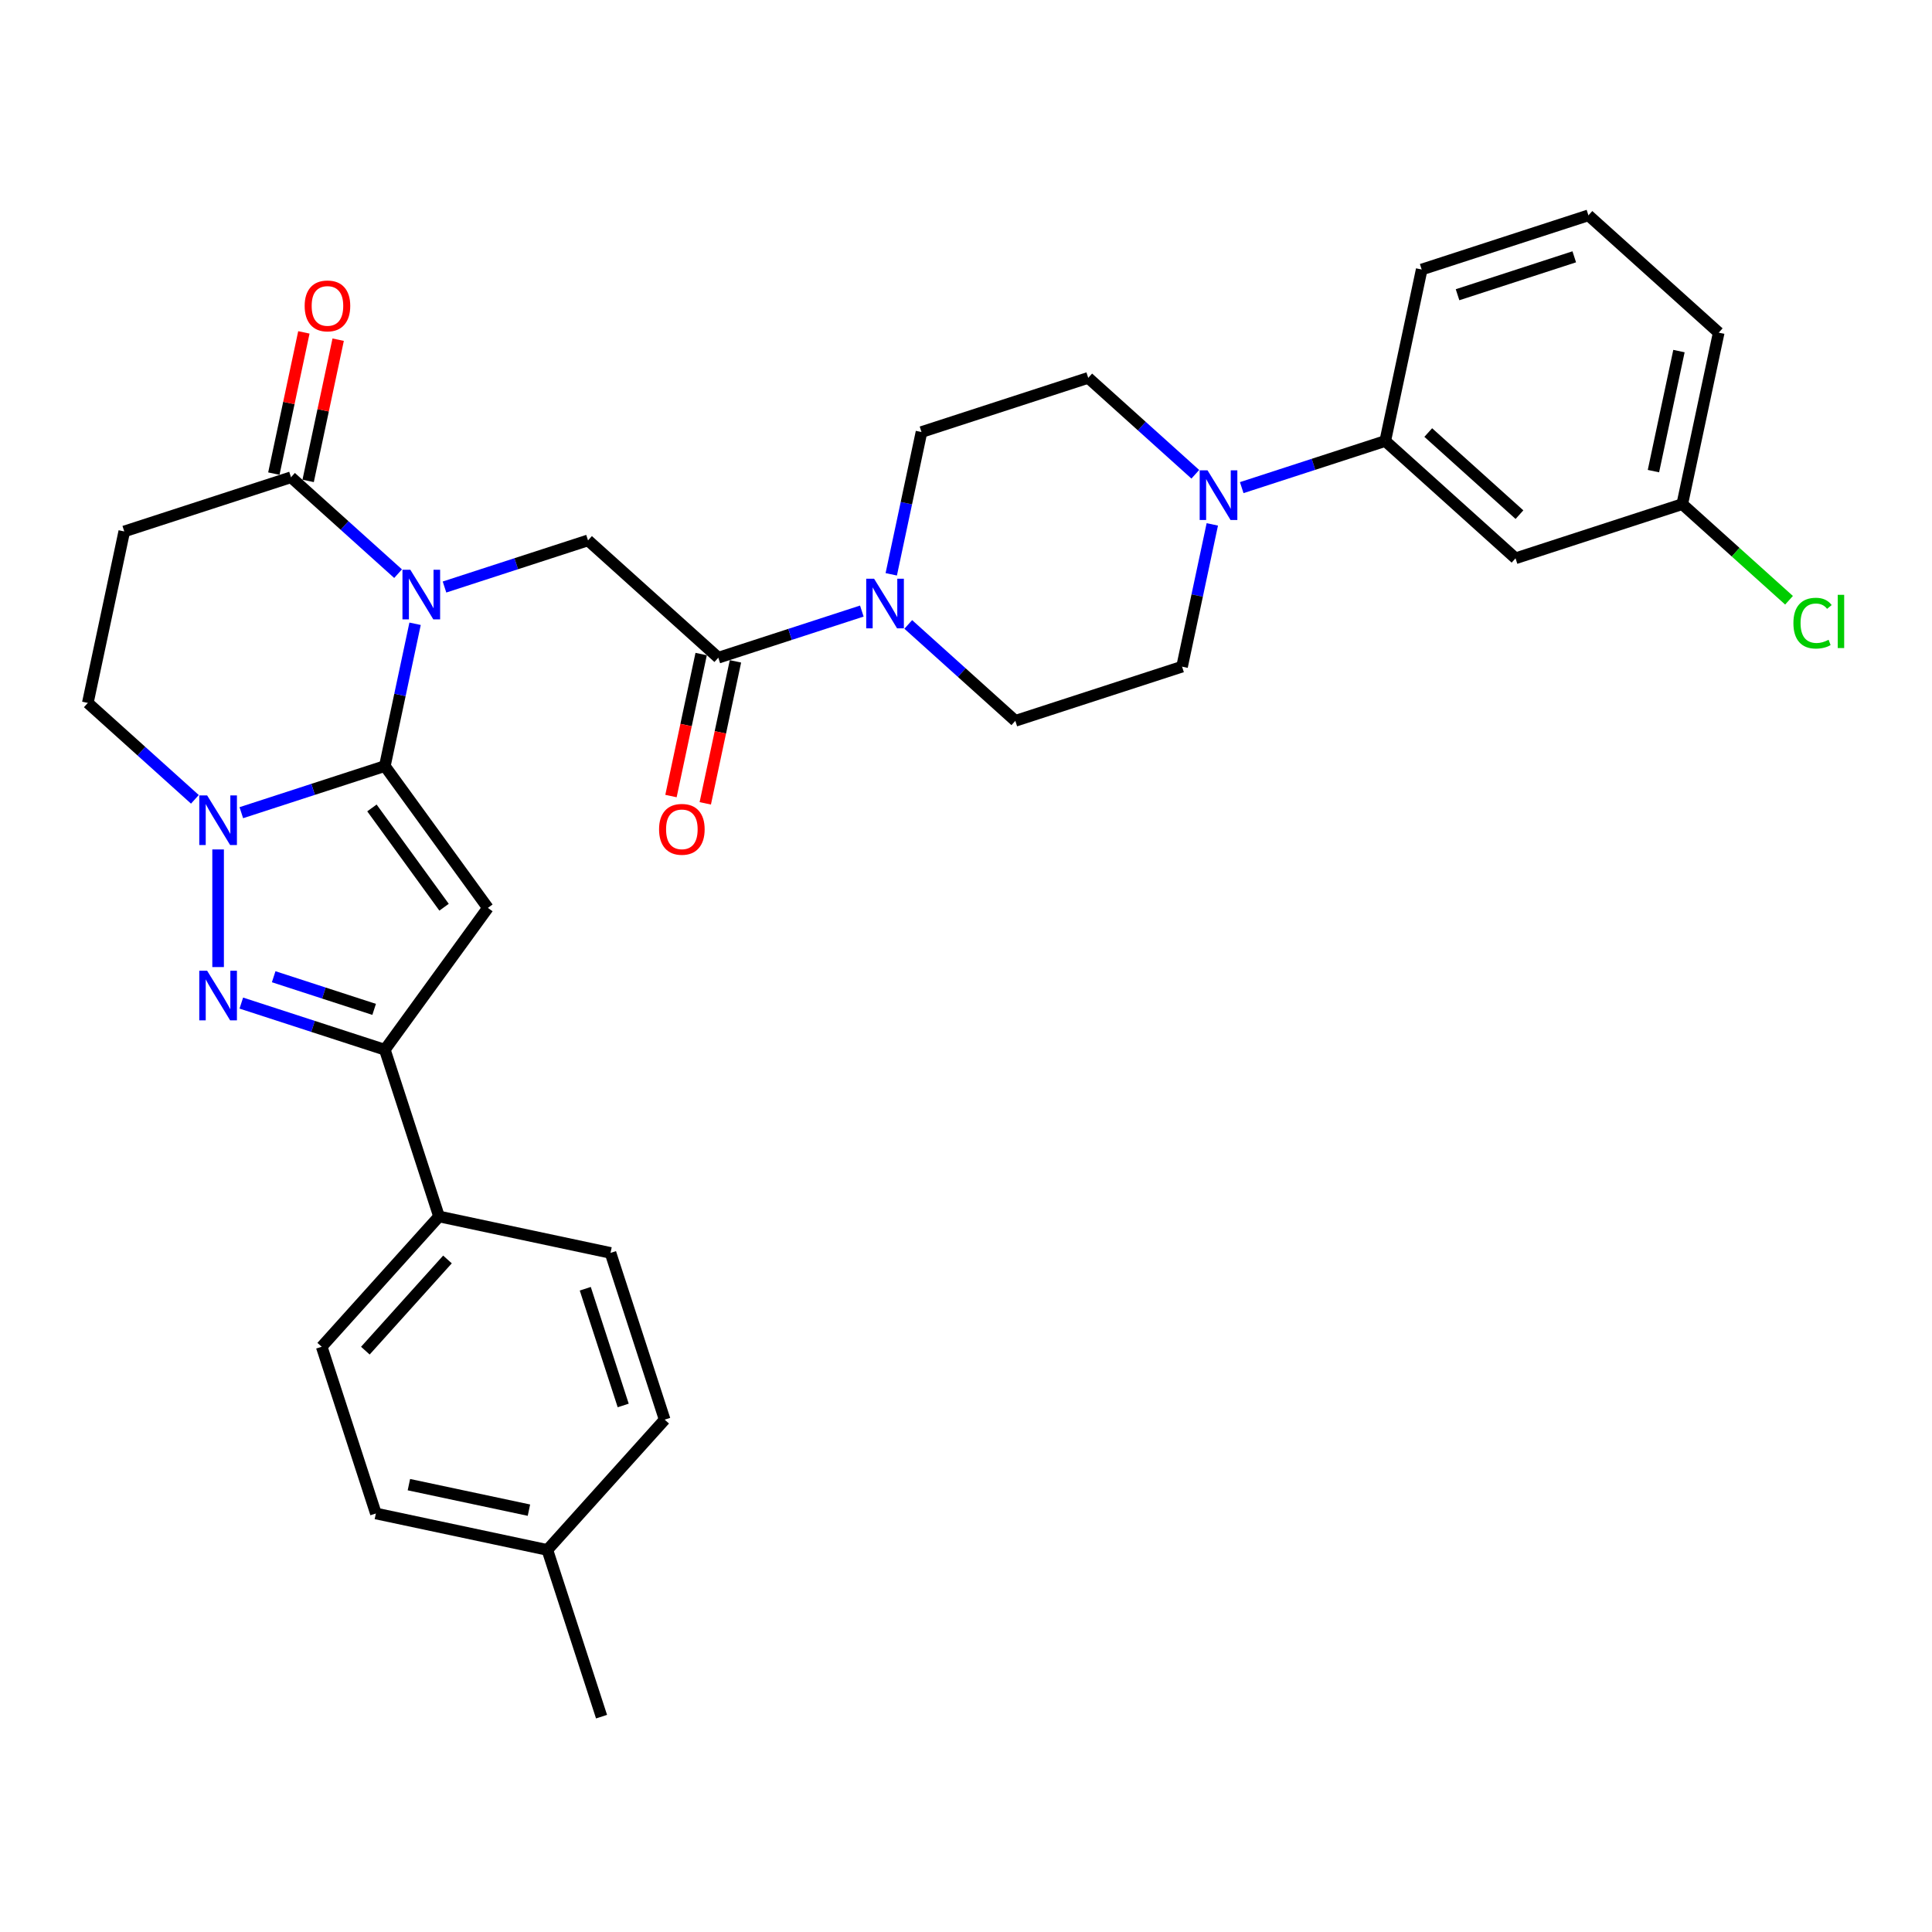 <?xml version='1.0' encoding='iso-8859-1'?>
<svg version='1.1' baseProfile='full'
              xmlns='http://www.w3.org/2000/svg'
                      xmlns:rdkit='http://www.rdkit.org/xml'
                      xmlns:xlink='http://www.w3.org/1999/xlink'
                  xml:space='preserve'
width='1000px' height='1000px' viewBox='0 0 1000 1000'>
<!-- END OF HEADER -->
<rect style='opacity:1.0;fill:#FFFFFF;stroke:none' width='1000' height='1000' x='0' y='0'> </rect>
<path class='bond-0' d='M 199.192,396.508 L 207.018,359.687' style='fill:none;fill-rule:evenodd;stroke:#000000;stroke-width:6px;stroke-linecap:butt;stroke-linejoin:miter;stroke-opacity:1' />
<path class='bond-0' d='M 207.018,359.687 L 214.845,322.865' style='fill:none;fill-rule:evenodd;stroke:#0000FF;stroke-width:6px;stroke-linecap:butt;stroke-linejoin:miter;stroke-opacity:1' />
<path class='bond-1' d='M 199.192,396.508 L 252.529,469.92' style='fill:none;fill-rule:evenodd;stroke:#000000;stroke-width:6px;stroke-linecap:butt;stroke-linejoin:miter;stroke-opacity:1' />
<path class='bond-1' d='M 192.51,418.187 L 229.846,469.576' style='fill:none;fill-rule:evenodd;stroke:#000000;stroke-width:6px;stroke-linecap:butt;stroke-linejoin:miter;stroke-opacity:1' />
<path class='bond-2' d='M 199.192,396.508 L 162.048,408.576' style='fill:none;fill-rule:evenodd;stroke:#000000;stroke-width:6px;stroke-linecap:butt;stroke-linejoin:miter;stroke-opacity:1' />
<path class='bond-2' d='M 162.048,408.576 L 124.904,420.645' style='fill:none;fill-rule:evenodd;stroke:#0000FF;stroke-width:6px;stroke-linecap:butt;stroke-linejoin:miter;stroke-opacity:1' />
<path class='bond-5' d='M 206.044,296.93 L 178.333,271.979' style='fill:none;fill-rule:evenodd;stroke:#0000FF;stroke-width:6px;stroke-linecap:butt;stroke-linejoin:miter;stroke-opacity:1' />
<path class='bond-5' d='M 178.333,271.979 L 150.623,247.029' style='fill:none;fill-rule:evenodd;stroke:#000000;stroke-width:6px;stroke-linecap:butt;stroke-linejoin:miter;stroke-opacity:1' />
<path class='bond-6' d='M 230.073,303.844 L 267.216,291.775' style='fill:none;fill-rule:evenodd;stroke:#0000FF;stroke-width:6px;stroke-linecap:butt;stroke-linejoin:miter;stroke-opacity:1' />
<path class='bond-6' d='M 267.216,291.775 L 304.36,279.706' style='fill:none;fill-rule:evenodd;stroke:#000000;stroke-width:6px;stroke-linecap:butt;stroke-linejoin:miter;stroke-opacity:1' />
<path class='bond-4' d='M 252.529,469.92 L 199.192,543.333' style='fill:none;fill-rule:evenodd;stroke:#000000;stroke-width:6px;stroke-linecap:butt;stroke-linejoin:miter;stroke-opacity:1' />
<path class='bond-3' d='M 112.89,439.667 L 112.89,500.552' style='fill:none;fill-rule:evenodd;stroke:#0000FF;stroke-width:6px;stroke-linecap:butt;stroke-linejoin:miter;stroke-opacity:1' />
<path class='bond-12' d='M 100.875,413.731 L 73.165,388.78' style='fill:none;fill-rule:evenodd;stroke:#0000FF;stroke-width:6px;stroke-linecap:butt;stroke-linejoin:miter;stroke-opacity:1' />
<path class='bond-12' d='M 73.165,388.78 L 45.455,363.83' style='fill:none;fill-rule:evenodd;stroke:#000000;stroke-width:6px;stroke-linecap:butt;stroke-linejoin:miter;stroke-opacity:1' />
<path class='bond-32' d='M 124.904,519.196 L 162.048,531.265' style='fill:none;fill-rule:evenodd;stroke:#0000FF;stroke-width:6px;stroke-linecap:butt;stroke-linejoin:miter;stroke-opacity:1' />
<path class='bond-32' d='M 162.048,531.265 L 199.192,543.333' style='fill:none;fill-rule:evenodd;stroke:#000000;stroke-width:6px;stroke-linecap:butt;stroke-linejoin:miter;stroke-opacity:1' />
<path class='bond-32' d='M 141.656,505.556 L 167.656,514.004' style='fill:none;fill-rule:evenodd;stroke:#0000FF;stroke-width:6px;stroke-linecap:butt;stroke-linejoin:miter;stroke-opacity:1' />
<path class='bond-32' d='M 167.656,514.004 L 193.657,522.452' style='fill:none;fill-rule:evenodd;stroke:#000000;stroke-width:6px;stroke-linecap:butt;stroke-linejoin:miter;stroke-opacity:1' />
<path class='bond-13' d='M 199.192,543.333 L 227.233,629.635' style='fill:none;fill-rule:evenodd;stroke:#000000;stroke-width:6px;stroke-linecap:butt;stroke-linejoin:miter;stroke-opacity:1' />
<path class='bond-20' d='M 159.499,248.915 L 167.268,212.366' style='fill:none;fill-rule:evenodd;stroke:#000000;stroke-width:6px;stroke-linecap:butt;stroke-linejoin:miter;stroke-opacity:1' />
<path class='bond-20' d='M 167.268,212.366 L 175.036,175.817' style='fill:none;fill-rule:evenodd;stroke:#FF0000;stroke-width:6px;stroke-linecap:butt;stroke-linejoin:miter;stroke-opacity:1' />
<path class='bond-20' d='M 141.747,245.142 L 149.516,208.593' style='fill:none;fill-rule:evenodd;stroke:#000000;stroke-width:6px;stroke-linecap:butt;stroke-linejoin:miter;stroke-opacity:1' />
<path class='bond-20' d='M 149.516,208.593 L 157.284,172.044' style='fill:none;fill-rule:evenodd;stroke:#FF0000;stroke-width:6px;stroke-linecap:butt;stroke-linejoin:miter;stroke-opacity:1' />
<path class='bond-33' d='M 150.623,247.029 L 64.321,275.07' style='fill:none;fill-rule:evenodd;stroke:#000000;stroke-width:6px;stroke-linecap:butt;stroke-linejoin:miter;stroke-opacity:1' />
<path class='bond-7' d='M 304.36,279.706 L 371.795,340.425' style='fill:none;fill-rule:evenodd;stroke:#000000;stroke-width:6px;stroke-linecap:butt;stroke-linejoin:miter;stroke-opacity:1' />
<path class='bond-8' d='M 371.795,340.425 L 408.939,328.357' style='fill:none;fill-rule:evenodd;stroke:#000000;stroke-width:6px;stroke-linecap:butt;stroke-linejoin:miter;stroke-opacity:1' />
<path class='bond-8' d='M 408.939,328.357 L 446.083,316.288' style='fill:none;fill-rule:evenodd;stroke:#0000FF;stroke-width:6px;stroke-linecap:butt;stroke-linejoin:miter;stroke-opacity:1' />
<path class='bond-19' d='M 362.919,338.539 L 355.108,375.287' style='fill:none;fill-rule:evenodd;stroke:#000000;stroke-width:6px;stroke-linecap:butt;stroke-linejoin:miter;stroke-opacity:1' />
<path class='bond-19' d='M 355.108,375.287 L 347.297,412.036' style='fill:none;fill-rule:evenodd;stroke:#FF0000;stroke-width:6px;stroke-linecap:butt;stroke-linejoin:miter;stroke-opacity:1' />
<path class='bond-19' d='M 380.671,342.312 L 372.86,379.061' style='fill:none;fill-rule:evenodd;stroke:#000000;stroke-width:6px;stroke-linecap:butt;stroke-linejoin:miter;stroke-opacity:1' />
<path class='bond-19' d='M 372.86,379.061 L 365.049,415.809' style='fill:none;fill-rule:evenodd;stroke:#FF0000;stroke-width:6px;stroke-linecap:butt;stroke-linejoin:miter;stroke-opacity:1' />
<path class='bond-15' d='M 470.112,323.202 L 497.822,348.153' style='fill:none;fill-rule:evenodd;stroke:#0000FF;stroke-width:6px;stroke-linecap:butt;stroke-linejoin:miter;stroke-opacity:1' />
<path class='bond-15' d='M 497.822,348.153 L 525.533,373.103' style='fill:none;fill-rule:evenodd;stroke:#000000;stroke-width:6px;stroke-linecap:butt;stroke-linejoin:miter;stroke-opacity:1' />
<path class='bond-16' d='M 461.311,297.266 L 469.137,260.445' style='fill:none;fill-rule:evenodd;stroke:#0000FF;stroke-width:6px;stroke-linecap:butt;stroke-linejoin:miter;stroke-opacity:1' />
<path class='bond-16' d='M 469.137,260.445 L 476.964,223.624' style='fill:none;fill-rule:evenodd;stroke:#000000;stroke-width:6px;stroke-linecap:butt;stroke-linejoin:miter;stroke-opacity:1' />
<path class='bond-9' d='M 618.687,245.484 L 590.976,220.533' style='fill:none;fill-rule:evenodd;stroke:#0000FF;stroke-width:6px;stroke-linecap:butt;stroke-linejoin:miter;stroke-opacity:1' />
<path class='bond-9' d='M 590.976,220.533 L 563.266,195.583' style='fill:none;fill-rule:evenodd;stroke:#000000;stroke-width:6px;stroke-linecap:butt;stroke-linejoin:miter;stroke-opacity:1' />
<path class='bond-11' d='M 642.715,252.398 L 679.859,240.329' style='fill:none;fill-rule:evenodd;stroke:#0000FF;stroke-width:6px;stroke-linecap:butt;stroke-linejoin:miter;stroke-opacity:1' />
<path class='bond-11' d='M 679.859,240.329 L 717.003,228.261' style='fill:none;fill-rule:evenodd;stroke:#000000;stroke-width:6px;stroke-linecap:butt;stroke-linejoin:miter;stroke-opacity:1' />
<path class='bond-35' d='M 627.488,271.42 L 619.661,308.241' style='fill:none;fill-rule:evenodd;stroke:#0000FF;stroke-width:6px;stroke-linecap:butt;stroke-linejoin:miter;stroke-opacity:1' />
<path class='bond-35' d='M 619.661,308.241 L 611.834,345.062' style='fill:none;fill-rule:evenodd;stroke:#000000;stroke-width:6px;stroke-linecap:butt;stroke-linejoin:miter;stroke-opacity:1' />
<path class='bond-10' d='M 64.321,275.07 L 45.455,363.83' style='fill:none;fill-rule:evenodd;stroke:#000000;stroke-width:6px;stroke-linecap:butt;stroke-linejoin:miter;stroke-opacity:1' />
<path class='bond-14' d='M 717.003,228.261 L 784.438,288.98' style='fill:none;fill-rule:evenodd;stroke:#000000;stroke-width:6px;stroke-linecap:butt;stroke-linejoin:miter;stroke-opacity:1' />
<path class='bond-14' d='M 739.262,223.881 L 786.467,266.385' style='fill:none;fill-rule:evenodd;stroke:#000000;stroke-width:6px;stroke-linecap:butt;stroke-linejoin:miter;stroke-opacity:1' />
<path class='bond-28' d='M 717.003,228.261 L 735.869,139.5' style='fill:none;fill-rule:evenodd;stroke:#000000;stroke-width:6px;stroke-linecap:butt;stroke-linejoin:miter;stroke-opacity:1' />
<path class='bond-21' d='M 227.233,629.635 L 166.514,697.07' style='fill:none;fill-rule:evenodd;stroke:#000000;stroke-width:6px;stroke-linecap:butt;stroke-linejoin:miter;stroke-opacity:1' />
<path class='bond-21' d='M 231.612,651.894 L 189.109,699.099' style='fill:none;fill-rule:evenodd;stroke:#000000;stroke-width:6px;stroke-linecap:butt;stroke-linejoin:miter;stroke-opacity:1' />
<path class='bond-22' d='M 227.233,629.635 L 315.993,648.502' style='fill:none;fill-rule:evenodd;stroke:#000000;stroke-width:6px;stroke-linecap:butt;stroke-linejoin:miter;stroke-opacity:1' />
<path class='bond-23' d='M 784.438,288.98 L 870.74,260.939' style='fill:none;fill-rule:evenodd;stroke:#000000;stroke-width:6px;stroke-linecap:butt;stroke-linejoin:miter;stroke-opacity:1' />
<path class='bond-18' d='M 525.533,373.103 L 611.834,345.062' style='fill:none;fill-rule:evenodd;stroke:#000000;stroke-width:6px;stroke-linecap:butt;stroke-linejoin:miter;stroke-opacity:1' />
<path class='bond-17' d='M 476.964,223.624 L 563.266,195.583' style='fill:none;fill-rule:evenodd;stroke:#000000;stroke-width:6px;stroke-linecap:butt;stroke-linejoin:miter;stroke-opacity:1' />
<path class='bond-24' d='M 166.514,697.07 L 194.555,783.372' style='fill:none;fill-rule:evenodd;stroke:#000000;stroke-width:6px;stroke-linecap:butt;stroke-linejoin:miter;stroke-opacity:1' />
<path class='bond-25' d='M 315.993,648.502 L 344.034,734.804' style='fill:none;fill-rule:evenodd;stroke:#000000;stroke-width:6px;stroke-linecap:butt;stroke-linejoin:miter;stroke-opacity:1' />
<path class='bond-25' d='M 302.939,667.055 L 322.568,727.466' style='fill:none;fill-rule:evenodd;stroke:#000000;stroke-width:6px;stroke-linecap:butt;stroke-linejoin:miter;stroke-opacity:1' />
<path class='bond-27' d='M 870.74,260.939 L 898.369,285.816' style='fill:none;fill-rule:evenodd;stroke:#000000;stroke-width:6px;stroke-linecap:butt;stroke-linejoin:miter;stroke-opacity:1' />
<path class='bond-27' d='M 898.369,285.816 L 925.998,310.693' style='fill:none;fill-rule:evenodd;stroke:#00CC00;stroke-width:6px;stroke-linecap:butt;stroke-linejoin:miter;stroke-opacity:1' />
<path class='bond-36' d='M 870.74,260.939 L 889.607,172.178' style='fill:none;fill-rule:evenodd;stroke:#000000;stroke-width:6px;stroke-linecap:butt;stroke-linejoin:miter;stroke-opacity:1' />
<path class='bond-36' d='M 855.818,243.851 L 869.025,181.719' style='fill:none;fill-rule:evenodd;stroke:#000000;stroke-width:6px;stroke-linecap:butt;stroke-linejoin:miter;stroke-opacity:1' />
<path class='bond-34' d='M 194.555,783.372 L 283.315,802.239' style='fill:none;fill-rule:evenodd;stroke:#000000;stroke-width:6px;stroke-linecap:butt;stroke-linejoin:miter;stroke-opacity:1' />
<path class='bond-34' d='M 211.642,768.45 L 273.775,781.657' style='fill:none;fill-rule:evenodd;stroke:#000000;stroke-width:6px;stroke-linecap:butt;stroke-linejoin:miter;stroke-opacity:1' />
<path class='bond-26' d='M 344.034,734.804 L 283.315,802.239' style='fill:none;fill-rule:evenodd;stroke:#000000;stroke-width:6px;stroke-linecap:butt;stroke-linejoin:miter;stroke-opacity:1' />
<path class='bond-31' d='M 283.315,802.239 L 311.356,888.541' style='fill:none;fill-rule:evenodd;stroke:#000000;stroke-width:6px;stroke-linecap:butt;stroke-linejoin:miter;stroke-opacity:1' />
<path class='bond-29' d='M 735.869,139.5 L 822.171,111.459' style='fill:none;fill-rule:evenodd;stroke:#000000;stroke-width:6px;stroke-linecap:butt;stroke-linejoin:miter;stroke-opacity:1' />
<path class='bond-29' d='M 754.423,152.555 L 814.834,132.926' style='fill:none;fill-rule:evenodd;stroke:#000000;stroke-width:6px;stroke-linecap:butt;stroke-linejoin:miter;stroke-opacity:1' />
<path class='bond-30' d='M 822.171,111.459 L 889.607,172.178' style='fill:none;fill-rule:evenodd;stroke:#000000;stroke-width:6px;stroke-linecap:butt;stroke-linejoin:miter;stroke-opacity:1' />
<path  class='atom-1' d='M 212.378 294.898
L 220.799 308.51
Q 221.634 309.853, 222.977 312.285
Q 224.32 314.717, 224.392 314.862
L 224.392 294.898
L 227.804 294.898
L 227.804 320.597
L 224.283 320.597
L 215.245 305.715
Q 214.193 303.973, 213.067 301.976
Q 211.978 299.98, 211.652 299.363
L 211.652 320.597
L 208.312 320.597
L 208.312 294.898
L 212.378 294.898
' fill='#0000FF'/>
<path  class='atom-3' d='M 107.209 411.7
L 115.63 425.311
Q 116.465 426.654, 117.808 429.086
Q 119.151 431.518, 119.224 431.663
L 119.224 411.7
L 122.636 411.7
L 122.636 437.398
L 119.115 437.398
L 110.077 422.516
Q 109.024 420.774, 107.899 418.778
Q 106.81 416.781, 106.483 416.164
L 106.483 437.398
L 103.144 437.398
L 103.144 411.7
L 107.209 411.7
' fill='#0000FF'/>
<path  class='atom-4' d='M 107.209 502.443
L 115.63 516.054
Q 116.465 517.397, 117.808 519.829
Q 119.151 522.261, 119.224 522.406
L 119.224 502.443
L 122.636 502.443
L 122.636 528.141
L 119.115 528.141
L 110.077 513.259
Q 109.024 511.517, 107.899 509.521
Q 106.81 507.524, 106.483 506.907
L 106.483 528.141
L 103.144 528.141
L 103.144 502.443
L 107.209 502.443
' fill='#0000FF'/>
<path  class='atom-9' d='M 452.417 299.535
L 460.838 313.146
Q 461.673 314.489, 463.016 316.921
Q 464.359 319.353, 464.431 319.498
L 464.431 299.535
L 467.843 299.535
L 467.843 325.233
L 464.322 325.233
L 455.284 310.352
Q 454.232 308.609, 453.106 306.613
Q 452.018 304.617, 451.691 304
L 451.691 325.233
L 448.352 325.233
L 448.352 299.535
L 452.417 299.535
' fill='#0000FF'/>
<path  class='atom-10' d='M 625.021 243.453
L 633.441 257.064
Q 634.276 258.407, 635.619 260.839
Q 636.962 263.271, 637.035 263.416
L 637.035 243.453
L 640.447 243.453
L 640.447 269.151
L 636.926 269.151
L 627.888 254.269
Q 626.835 252.527, 625.71 250.531
Q 624.621 248.534, 624.295 247.917
L 624.295 269.151
L 620.955 269.151
L 620.955 243.453
L 625.021 243.453
' fill='#0000FF'/>
<path  class='atom-20' d='M 341.132 429.258
Q 341.132 423.088, 344.181 419.639
Q 347.23 416.191, 352.929 416.191
Q 358.628 416.191, 361.677 419.639
Q 364.725 423.088, 364.725 429.258
Q 364.725 435.501, 361.64 439.058
Q 358.555 442.579, 352.929 442.579
Q 347.267 442.579, 344.181 439.058
Q 341.132 435.538, 341.132 429.258
M 352.929 439.675
Q 356.849 439.675, 358.954 437.062
Q 361.096 434.412, 361.096 429.258
Q 361.096 424.213, 358.954 421.672
Q 356.849 419.095, 352.929 419.095
Q 349.009 419.095, 346.867 421.636
Q 344.762 424.177, 344.762 429.258
Q 344.762 434.449, 346.867 437.062
Q 349.009 439.675, 352.929 439.675
' fill='#FF0000'/>
<path  class='atom-21' d='M 157.693 158.341
Q 157.693 152.17, 160.742 148.722
Q 163.791 145.274, 169.49 145.274
Q 175.188 145.274, 178.237 148.722
Q 181.286 152.17, 181.286 158.341
Q 181.286 164.584, 178.201 168.141
Q 175.116 171.662, 169.49 171.662
Q 163.827 171.662, 160.742 168.141
Q 157.693 164.62, 157.693 158.341
M 169.49 168.758
Q 173.41 168.758, 175.515 166.145
Q 177.656 163.495, 177.656 158.341
Q 177.656 153.296, 175.515 150.755
Q 173.41 148.178, 169.49 148.178
Q 165.569 148.178, 163.428 150.718
Q 161.323 153.259, 161.323 158.341
Q 161.323 163.531, 163.428 166.145
Q 165.569 168.758, 169.49 168.758
' fill='#FF0000'/>
<path  class='atom-28' d='M 928.266 322.547
Q 928.266 316.159, 931.243 312.819
Q 934.255 309.444, 939.954 309.444
Q 945.253 309.444, 948.085 313.182
L 945.689 315.142
Q 943.62 312.42, 939.954 312.42
Q 936.07 312.42, 934.001 315.033
Q 931.969 317.61, 931.969 322.547
Q 931.969 327.628, 934.074 330.242
Q 936.215 332.855, 940.353 332.855
Q 943.184 332.855, 946.487 331.149
L 947.504 333.872
Q 946.161 334.743, 944.128 335.251
Q 942.095 335.759, 939.845 335.759
Q 934.255 335.759, 931.243 332.347
Q 928.266 328.935, 928.266 322.547
' fill='#00CC00'/>
<path  class='atom-28' d='M 951.206 307.883
L 954.545 307.883
L 954.545 335.432
L 951.206 335.432
L 951.206 307.883
' fill='#00CC00'/>
</svg>

